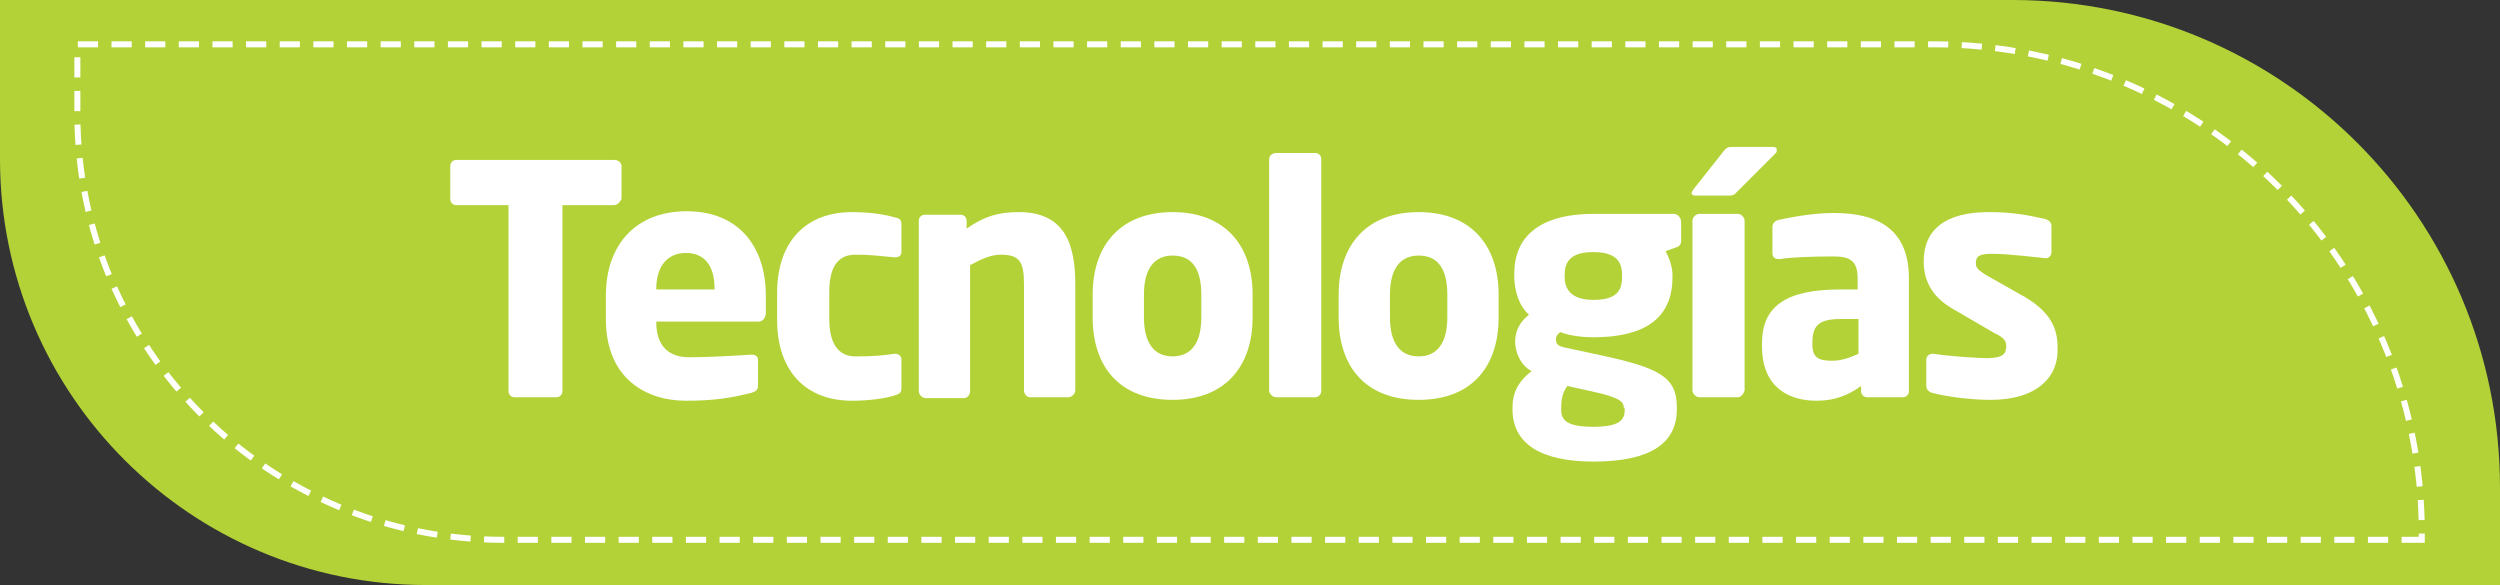 <?xml version="1.0" encoding="utf-8"?>
<!-- Generator: Adobe Illustrator 18.0.0, SVG Export Plug-In . SVG Version: 6.00 Build 0)  -->
<!DOCTYPE svg PUBLIC "-//W3C//DTD SVG 1.1//EN" "http://www.w3.org/Graphics/SVG/1.1/DTD/svg11.dtd">
<svg version="1.1" id="Layer_1" xmlns="http://www.w3.org/2000/svg" xmlns:xlink="http://www.w3.org/1999/xlink" x="0px" y="0px"
	 viewBox="0 0 287.6 67.3" enable-background="new 0 0 287.6 67.3" xml:space="preserve">
<rect x="0" y="0" width="287.6" height="67.3" fill="#333333" stroke="none"/>
<g>
	<path fill="#B3D237" d="M287.6,67.3H49c-27,0-49-21.9-49-49V0h231.5c31,0,56.1,25.1,56.1,56.1V67.3z"/>
	<path fill="none" stroke="#FFFFFF" stroke-width="0.691" stroke-miterlimit="10" stroke-dasharray="2.322,1.548" d="M278.6,62.1
		H57.9c-27,0-49-21.9-49-49v-8h213.6c31,0,56.1,25.1,56.1,56.1V62.1z"/>
	<g>
		<path fill="#FFFFFF" d="M70.6,23.6h-5.9V45c0,0.4-0.3,0.7-0.7,0.7h-4.8c-0.4,0-0.7-0.3-0.7-0.7V23.6h-6c-0.4,0-0.7-0.3-0.7-0.7
			v-3.8c0-0.4,0.3-0.7,0.7-0.7h18.2c0.4,0,0.8,0.3,0.8,0.7v3.8C71.3,23.3,71,23.6,70.6,23.6z"/>
		<path fill="#FFFFFF" d="M87.2,37H75.5v0.1c0,2.1,0.9,4,3.8,4c2.3,0,5.6-0.2,7.1-0.3c0,0,0.1,0,0.1,0c0.4,0,0.7,0.2,0.7,0.6v2.8
			c0,0.6-0.1,0.8-0.8,1c-2.4,0.6-4.3,0.9-7.5,0.9c-4.4,0-9.2-2.4-9.2-9.4V34c0-5.9,3.5-9.7,9.3-9.7c6,0,9.1,4.1,9.1,9.7v2.1
			C88,36.7,87.7,37,87.2,37z M82.2,33.2c0-2.7-1.2-4.1-3.3-4.1c-2,0-3.4,1.4-3.4,4.1v0.1h6.7V33.2z"/>
		<path fill="#FFFFFF" d="M102.9,45.5c-1,0.3-2.7,0.6-4.9,0.6c-5.2,0-8.6-3.3-8.6-9.3v-3.1c0-6,3.4-9.3,8.6-9.3
			c2.2,0,3.9,0.3,4.9,0.6c0.6,0.1,0.8,0.3,0.8,0.8V29c0,0.4-0.3,0.6-0.7,0.6c0,0,0,0-0.1,0c-1.4-0.1-2.4-0.3-4.5-0.3
			c-1.7,0-3,1-3,4.3v3.1c0,3.3,1.4,4.3,3,4.3c2.1,0,3.1-0.1,4.5-0.3c0,0,0.1,0,0.1,0c0.4,0,0.7,0.3,0.7,0.6v3.3
			C103.7,45.2,103.5,45.3,102.9,45.5z"/>
		<path fill="#FFFFFF" d="M122.9,45.7h-4.4c-0.4,0-0.7-0.4-0.7-0.8V32.7c0-2.6-0.5-3.4-2.7-3.4c-1.1,0-2.2,0.5-3.5,1.2v14.5
			c0,0.4-0.3,0.8-0.7,0.8h-4.4c-0.4,0-0.8-0.4-0.8-0.8V25.4c0-0.4,0.3-0.7,0.7-0.7h4.1c0.4,0,0.7,0.3,0.7,0.7v0.9
			c2-1.4,3.6-1.9,6-1.9c5.3,0,6.5,3.7,6.5,8.3v12.2C123.7,45.3,123.3,45.7,122.9,45.7z"/>
		<path fill="#FFFFFF" d="M134.9,46c-6,0-9.2-3.7-9.2-9.5v-2.6c0-5.8,3.3-9.5,9.2-9.5c5.9,0,9.2,3.7,9.2,9.5v2.6
			C144.1,42.3,140.8,46,134.9,46z M138.2,33.9c0-3-1.1-4.5-3.3-4.5c-2.1,0-3.3,1.5-3.3,4.5v2.6c0,3,1.2,4.5,3.3,4.5
			c2.1,0,3.3-1.5,3.3-4.5V33.9z"/>
		<path fill="#FFFFFF" d="M151.3,45.7h-4.5c-0.4,0-0.8-0.4-0.8-0.8V18.3c0-0.4,0.4-0.7,0.8-0.7h4.5c0.4,0,0.7,0.3,0.7,0.7v26.7
			C152,45.3,151.7,45.7,151.3,45.7z"/>
		<path fill="#FFFFFF" d="M163.2,46c-6,0-9.2-3.7-9.2-9.5v-2.6c0-5.8,3.3-9.5,9.2-9.5c5.9,0,9.2,3.7,9.2,9.5v2.6
			C172.4,42.3,169.2,46,163.2,46z M166.5,33.9c0-3-1.1-4.5-3.3-4.5c-2.1,0-3.3,1.5-3.3,4.5v2.6c0,3,1.2,4.5,3.3,4.5
			c2.1,0,3.3-1.5,3.3-4.5V33.9z"/>
		<path fill="#FFFFFF" d="M192.7,28.5l-1.1,0.4c0.4,0.7,0.8,1.8,0.8,2.7v0.3c0,4.8-3.3,6.9-9.1,6.9c-1.7,0-3.1-0.3-3.8-0.6
			c-0.4,0.3-0.5,0.5-0.5,0.8c0,0.6,0.2,0.8,1.1,1l4.2,0.9c6.4,1.4,8.6,2.4,8.6,5.9v0.3c0,4-3.2,6-9.6,6c-6.1,0-9.3-2.1-9.3-6v-0.3
			c0-1.5,0.6-2.9,2.2-4.1c-1.3-0.7-1.9-2.2-1.9-3.4c0-1.4,0.7-2.4,1.6-3.1c-1.2-1-1.7-2.9-1.7-4.4v-0.3c0-4.2,2.8-6.9,9.2-6.9h9.1
			c0.5,0,0.9,0.4,0.9,1v2.1C193.4,28.2,193.1,28.4,192.7,28.5z M186.8,46.9c0-0.7-0.5-1.2-3.8-1.9l-2.7-0.6
			c-0.4,0.6-0.7,1.2-0.7,2.5v0.3c0,1.2,0.8,1.9,3.7,1.9c3,0,3.6-0.8,3.6-1.9V46.9z M186.6,31.6c0-1.5-0.7-2.6-3.3-2.6
			c-2.6,0-3.3,1.1-3.3,2.6v0.3c0,1.2,0.6,2.6,3.3,2.6c2.6,0,3.3-1,3.3-2.6V31.6z"/>
		<path fill="#FFFFFF" d="M204.3,17.6l-4.5,4.5c-0.3,0.3-0.4,0.4-0.9,0.4H195c-0.2,0-0.4-0.1-0.4-0.3c0-0.1,0.1-0.2,0.2-0.4l3.4-4.3
			c0.3-0.4,0.5-0.6,1-0.6h4.8c0.2,0,0.4,0.1,0.4,0.3C204.4,17.4,204.4,17.5,204.3,17.6z M199.9,45.7h-4.4c-0.4,0-0.8-0.4-0.8-0.8
			V25.4c0-0.4,0.4-0.8,0.8-0.8h4.4c0.4,0,0.8,0.4,0.8,0.8v19.5C200.6,45.3,200.3,45.7,199.9,45.7z"/>
		<path fill="#FFFFFF" d="M218.9,45.7h-4.1c-0.4,0-0.7-0.3-0.7-0.7v-0.6c-1.4,1-2.9,1.7-5.1,1.7c-3.2,0-6.3-1.5-6.3-6.3v-0.3
			c0-4.3,2.8-6.2,9-6.2h2v-1.3c0-2.1-1-2.5-2.8-2.5c-2.4,0-5,0.1-6.1,0.3h-0.2c-0.4,0-0.7-0.2-0.7-0.7v-3c0-0.4,0.3-0.7,0.7-0.8
			c1.4-0.3,3.9-0.8,6.4-0.8c5.3,0,8.6,2.1,8.6,7.5V45C219.6,45.4,219.3,45.7,218.9,45.7z M213.8,36.7h-2.1c-2.6,0-3.2,0.9-3.2,2.7
			v0.3c0,1.5,0.8,1.8,2.3,1.8c1.1,0,2.1-0.4,3-0.8V36.7z"/>
		<path fill="#FFFFFF" d="M229,46c-2,0-4.8-0.3-6.7-0.8c-0.4-0.1-0.7-0.4-0.7-0.8v-3c0-0.4,0.3-0.7,0.7-0.7c0,0,0.1,0,0.1,0
			c2,0.3,5.1,0.5,6.2,0.5c1.8,0,2.2-0.5,2.2-1.4c0-0.6-0.3-1-1.4-1.5l-4.8-2.8c-2.1-1.2-3.3-3-3.3-5.4c0-3.7,2.5-5.7,7.5-5.7
			c2.9,0,4.7,0.4,6.5,0.8c0.4,0.1,0.7,0.4,0.7,0.8v3c0,0.4-0.3,0.7-0.6,0.7c0,0-0.1,0-0.1,0c-1.1-0.1-4.2-0.5-6.1-0.5
			c-1.4,0-1.9,0.2-1.9,1.1c0,0.6,0.4,0.8,1.1,1.3l4.6,2.6c3,1.8,3.7,3.7,3.7,5.7C236.9,43.3,234.4,46,229,46z"/>
	</g>
</g>
</svg>
